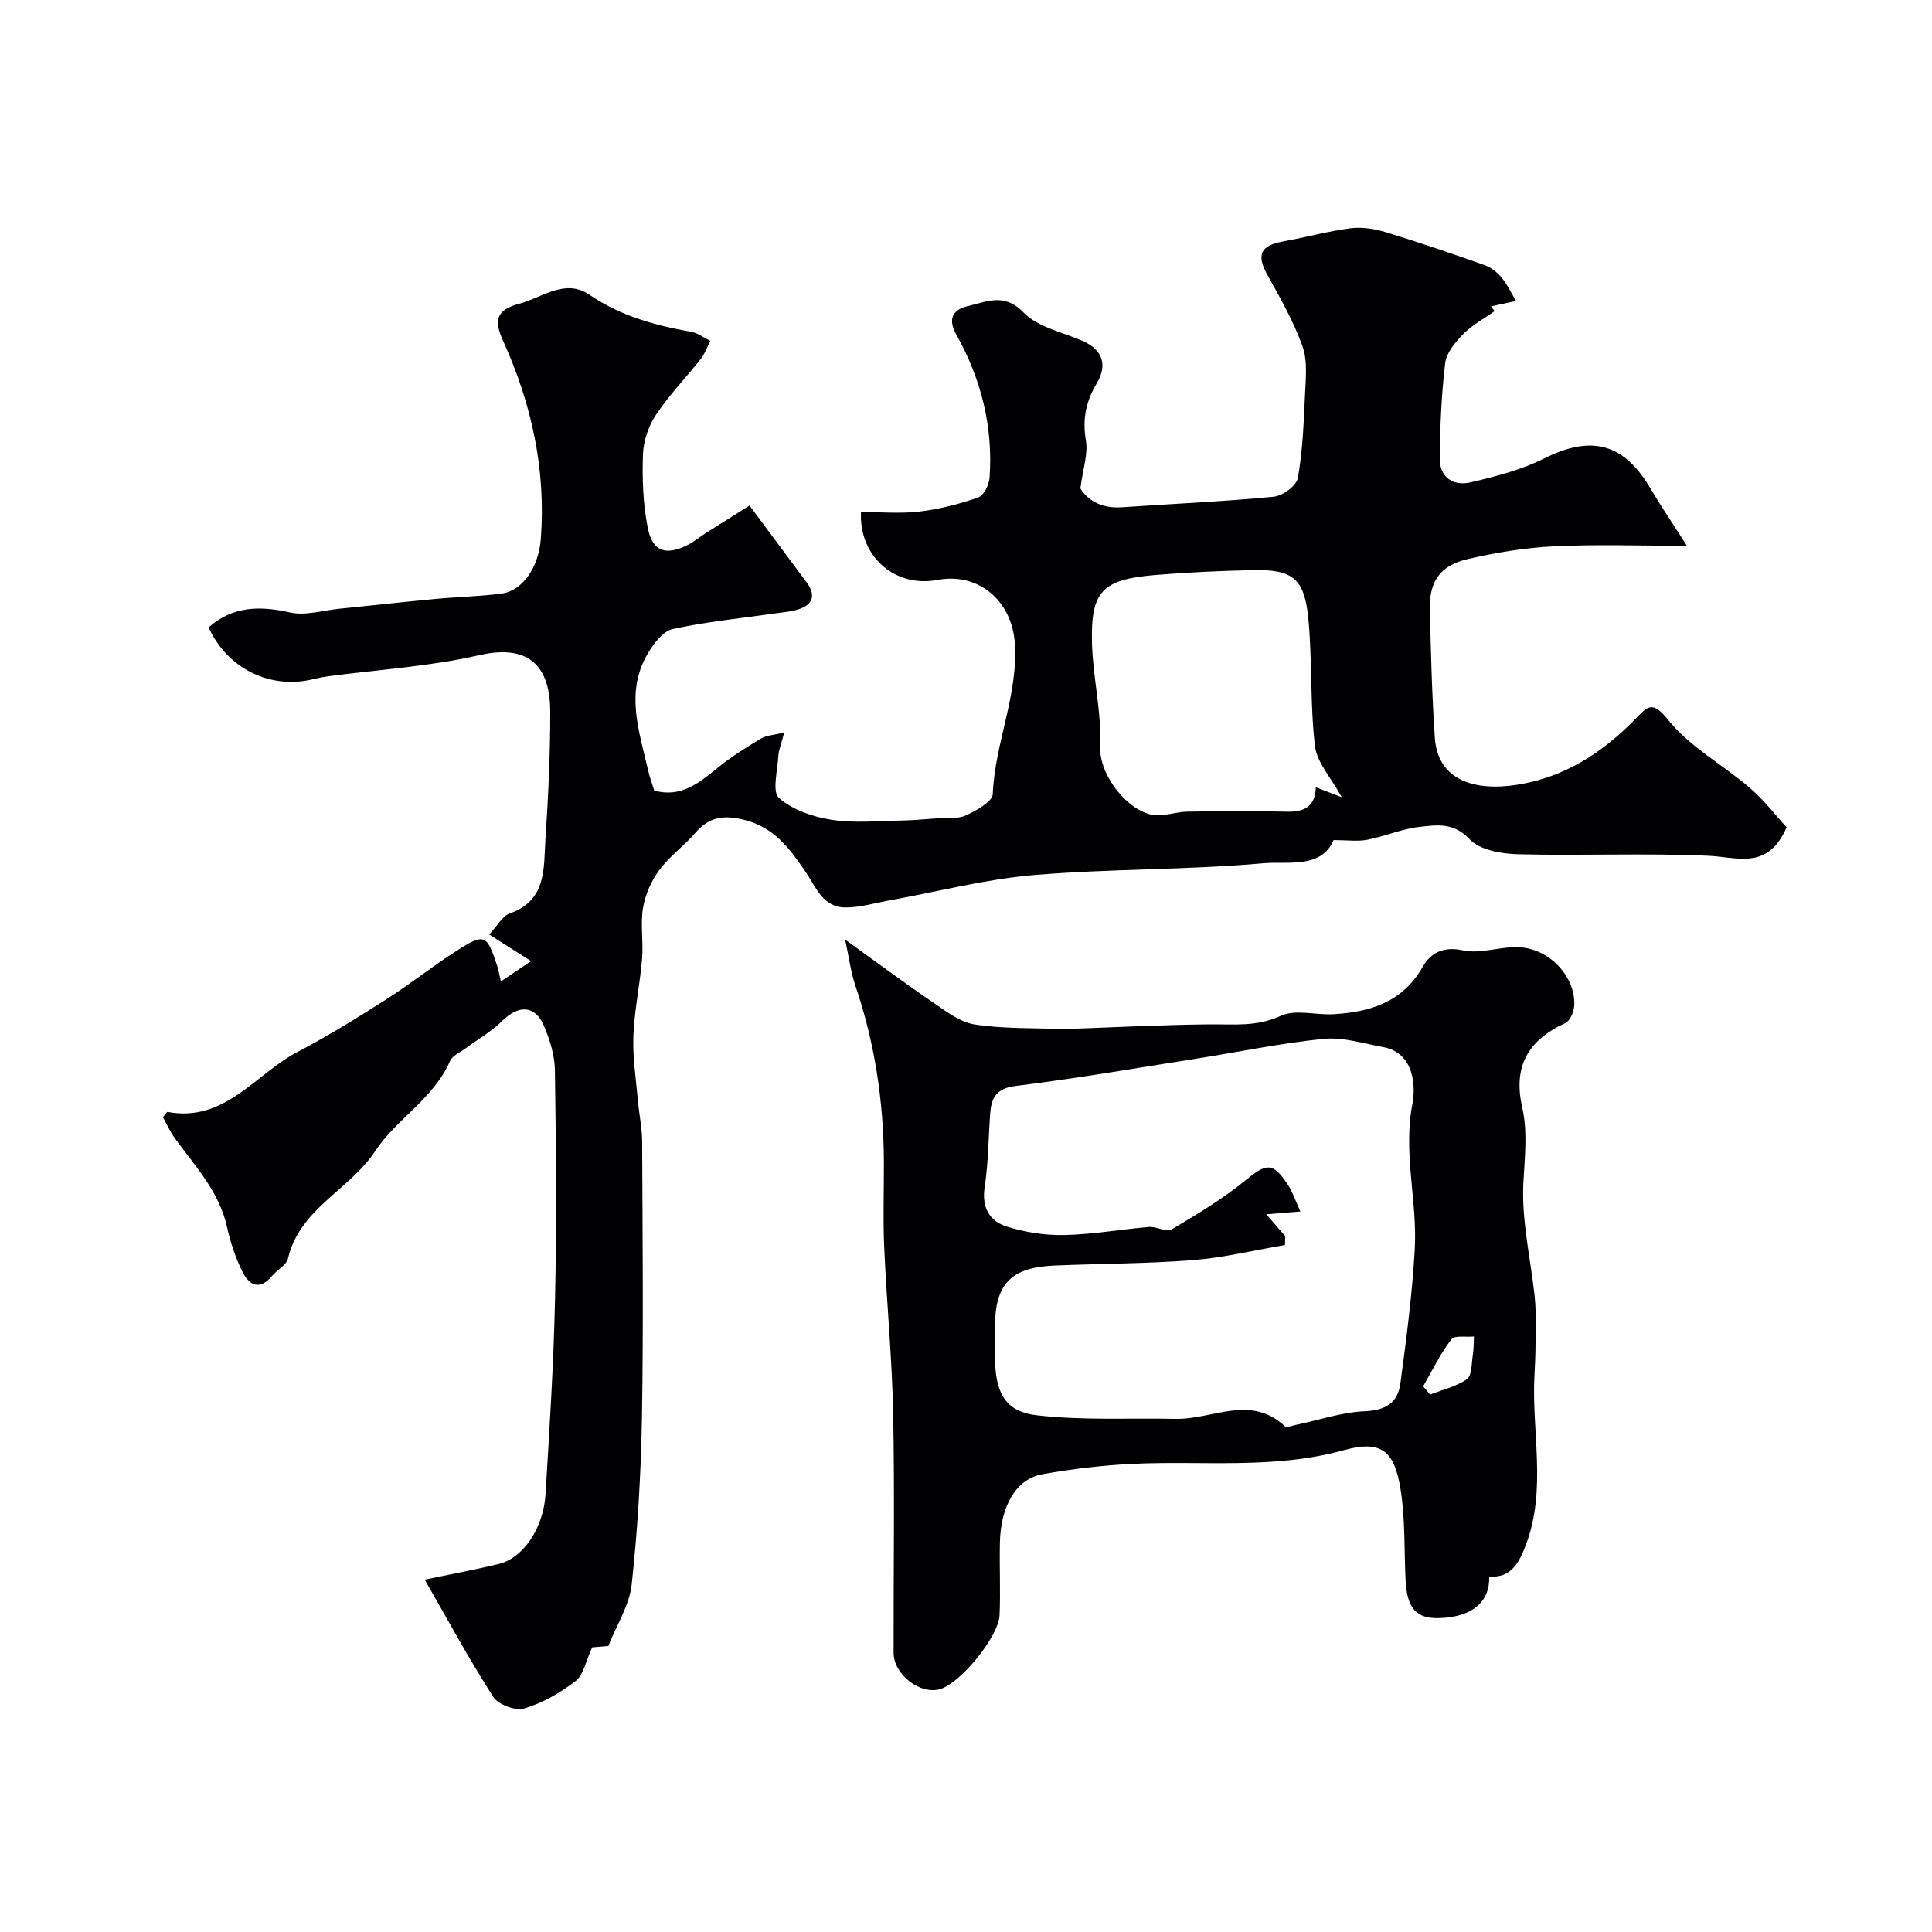<svg enable-background="new 0 0 400 400" viewBox="0 0 400 400" xmlns="http://www.w3.org/2000/svg"><path d="m309.45 64.41c-2.19 1.56-4.63 2.86-6.49 4.74-1.64 1.67-3.49 3.88-3.75 6.03-.79 6.54-1.06 13.17-1.12 19.77-.03 3.92 2.84 5.74 6.35 4.92 5.19-1.21 10.51-2.57 15.24-4.94 10.02-5.03 16.63-2.99 22.07 6.26 2.2 3.73 4.64 7.31 7.51 11.81-9.82 0-18.73-.33-27.59.11-5.99.3-12.02 1.3-17.88 2.66-5.57 1.29-7.88 4.64-7.75 10.18.2 8.94.42 17.88 1.03 26.8.6 8.72 8.05 11.11 16.94 9.74 9.92-1.52 17.86-6.7 24.69-13.75 2.55-2.63 3.49-3.66 6.75.39 4.48 5.57 11.29 9.22 16.84 14 2.99 2.58 5.43 5.79 7.61 8.16-3.9 8.92-10.08 6.17-16.2 5.89-13.14-.59-26.33.02-39.48-.32-3.43-.09-7.89-.88-9.98-3.12-3.29-3.52-6.77-2.94-10.29-2.55-3.67.4-7.19 1.96-10.85 2.67-2.02.39-4.18.07-7 .07-2.54 6-9.43 4.34-14.56 4.8-15.8 1.41-31.74 1.11-47.55 2.45-10.02.85-19.9 3.45-29.85 5.24-3.04.55-6.1 1.48-9.14 1.46-4.69-.04-6.08-4.27-8.28-7.47-3.24-4.73-6.44-9.19-12.84-10.72-4.41-1.05-7.18-.41-9.98 2.81-2.33 2.69-5.34 4.84-7.43 7.68-1.65 2.24-2.89 5.08-3.34 7.81-.57 3.41.1 7-.19 10.47-.44 5.32-1.58 10.59-1.8 15.91-.18 4.41.52 8.86.91 13.28.25 2.94.89 5.86.9 8.79.08 19 .28 38-.04 56.99-.2 11.54-.87 23.11-2.12 34.58-.47 4.36-3.15 8.48-4.84 12.77-1.73.15-3.19.28-3.35.29-1.34 2.89-1.78 5.7-3.43 6.97-3.15 2.43-6.81 4.53-10.59 5.67-1.82.55-5.41-.76-6.44-2.36-4.98-7.74-9.36-15.86-14.21-24.31 5.23-1.09 10.31-2.02 15.34-3.24 5.02-1.21 9.25-7.37 9.68-14.47.82-13.52 1.68-27.05 1.97-40.59.34-15.69.2-31.4-.03-47.1-.05-3.15-1.05-6.45-2.33-9.37-1.84-4.2-5.23-4.22-8.53-.94-2.21 2.19-5.02 3.78-7.55 5.66-1.15.86-2.81 1.53-3.32 2.7-3.39 7.79-11.13 12.01-15.48 18.63-5.32 8.08-15.64 11.9-18.05 22.22-.33 1.39-2.25 2.37-3.31 3.64-2.59 3.11-4.78 1.88-6.15-.92-1.42-2.9-2.47-6.05-3.16-9.2-1.61-7.35-6.61-12.6-10.8-18.39-1.01-1.4-1.73-3.02-2.48-4.36.57-.67.81-1.13.96-1.1 11.88 2.22 18.13-7.82 26.86-12.39 6.32-3.31 12.41-7.09 18.43-10.92 4.94-3.15 9.54-6.84 14.48-10 5.85-3.75 6.32-3.49 8.47 3.04.25.75.37 1.54.77 3.25 2.35-1.58 4.2-2.83 6.25-4.2-3.03-1.93-5.63-3.58-8.67-5.51 1.76-1.87 2.75-3.83 4.25-4.36 7.74-2.73 7-9.42 7.4-15.41.58-8.75 1-17.53.99-26.29 0-11.11-5.99-13.77-14.72-11.77-10.17 2.33-20.72 2.97-31.11 4.35-1.13.15-2.25.37-3.36.64-8.89 2.14-17.73-2.31-21.54-10.74 5-4.44 10.6-4.5 16.84-3.1 3.2.72 6.82-.43 10.24-.77 6.6-.66 13.19-1.4 19.8-2.02 4.59-.43 9.22-.52 13.79-1.12 4.35-.58 7.67-5.46 8.11-11.32 1.08-14.41-1.92-28.05-7.86-41.11-1.94-4.28-1.25-6.34 3.42-7.58 4.74-1.26 9.46-5.31 14.53-1.84 6.45 4.41 13.61 6.34 21.1 7.67 1.24.22 2.35 1.1 3.91 1.87-.66 1.27-1.12 2.64-1.97 3.72-3.07 3.89-6.56 7.48-9.29 11.59-1.55 2.32-2.59 5.39-2.69 8.16-.18 5.07.01 10.27.99 15.22.98 4.97 3.77 5.84 8.35 3.51 1.3-.66 2.43-1.64 3.67-2.42 3.04-1.93 6.09-3.83 9.05-5.69 4.36 5.86 8.05 10.84 11.76 15.81 1.73 2.32 1.75 4.38-1.19 5.52-1.63.63-3.47.73-5.23.99-7.1 1.03-14.27 1.71-21.26 3.25-2.03.45-3.97 3.07-5.19 5.15-4.66 7.95-1.71 16.03.1 24.04.32 1.41.83 2.77 1.29 4.25 5.5 1.54 9.26-1.57 13.16-4.74 2.77-2.25 5.83-4.17 8.9-6.01 1.13-.68 2.63-.72 4.85-1.28-.59 2.28-1.16 3.61-1.23 4.97-.17 2.95-1.31 7.31.14 8.59 2.82 2.48 7.06 3.93 10.9 4.52 4.74.74 9.69.22 14.55.15 2.45-.04 4.91-.29 7.36-.46 1.98-.14 4.19.18 5.88-.6 2.16-1 5.5-2.83 5.57-4.42.44-10.6 5.29-20.46 4.56-31.26-.58-8.67-7.44-14.71-16.05-13.07-8.68 1.65-16.24-4.8-15.79-14.06 4.02 0 8.13.37 12.13-.1 4.11-.49 8.22-1.55 12.13-2.91 1.16-.4 2.26-2.63 2.36-4.1.75-10.56-1.74-20.46-6.9-29.65-1.83-3.27-.66-5.19 2.39-5.87 3.84-.86 7.48-2.87 11.53 1.31 2.94 3.04 8 4.06 12.17 5.86 4.3 1.86 5.22 5.08 3.02 8.78-2.28 3.82-3.02 7.49-2.26 11.92.46 2.71-.6 5.69-1.15 9.86 1.34 2.28 4.2 4.21 8.49 3.92 10.52-.72 21.07-1.18 31.56-2.19 1.84-.18 4.7-2.29 4.98-3.88 1-5.69 1.22-11.53 1.48-17.32.15-3.32.55-6.94-.52-9.93-1.82-5.1-4.55-9.92-7.21-14.68-2.38-4.26-1.58-6.18 3.28-7.06 4.64-.83 9.22-2.11 13.89-2.71 2.34-.3 4.93.1 7.22.8 6.91 2.1 13.76 4.44 20.58 6.85 1.32.47 2.59 1.51 3.5 2.61 1.18 1.43 1.98 3.18 2.95 4.79-1.73.38-3.47.76-5.2 1.13.26.33.51.65.77.97zm-31.65 100.65c-2.18-3.99-5.14-7.15-5.55-10.61-1.03-8.68-.54-17.54-1.36-26.26-.8-8.43-3.22-10.32-11.46-10.15-6.76.14-13.53.45-20.26 1.01-11.04.92-13.4 3.37-13.08 14.3.21 7.03 1.99 14.07 1.68 21.05-.28 6.19 5.77 13.48 10.87 14.31 2.3.37 4.8-.63 7.21-.67 6.85-.11 13.71-.16 20.55.01 3.63.09 5.91-1.04 6.03-5.06 1.91.74 3.48 1.34 5.37 2.07z" fill="#010103"/><path d="m174.98 194.54c6.41 4.6 12.12 8.86 18.01 12.87 2.75 1.87 5.68 4.2 8.78 4.69 6.03.93 12.24.71 18.38.96.5.02 1-.04 1.5-.05 9.62-.33 19.23-.85 28.85-.93 4.98-.04 9.71.53 14.65-1.76 3.04-1.41 7.26-.13 10.94-.34 7.63-.45 14.33-2.5 18.5-9.86 1.56-2.74 4.16-4.26 8.26-3.36 3.75.82 7.99-.92 11.94-.63 6.35.47 11.53 6.39 11.13 12.18-.09 1.24-.88 3.07-1.86 3.52-7.81 3.58-10.79 9.04-8.91 17.41 1.19 5.29.5 10.45.24 15.78-.37 7.72 1.5 15.55 2.34 23.33.23 2.14.24 4.3.23 6.46-.02 3.2-.06 6.4-.25 9.59-.7 11.82 2.61 23.87-1.8 35.46-1.28 3.37-2.88 6.91-7.59 6.55.16 5.27-3.52 8.36-10.25 8.6-4.82.17-6.77-1.98-7.06-7.86-.31-6.26-.05-12.6-1.03-18.75-1.28-8.06-4-10.3-11.74-8.16-14.54 4.03-29.24 2.13-43.87 2.84-6.2.3-12.42 1.05-18.54 2.14-5.41.96-8.64 6.49-8.81 14.1-.11 5.02.14 10.05-.07 15.06-.19 4.46-7.99 13.97-12.2 15.3-4.15 1.31-9.73-2.94-9.74-7.49-.03-16.49.23-32.99-.09-49.48-.23-11.53-1.35-23.05-1.86-34.58-.26-5.88-.03-11.79-.06-17.68-.06-12.4-1.87-24.5-5.87-36.28-.98-2.87-1.35-5.93-2.15-9.63zm91.1 61.37c-.01.62-.02 1.24-.03 1.85-6.34 1.08-12.64 2.62-19.02 3.13-9.56.75-19.19.72-28.78 1.13-8.99.39-12.25 3.85-12.25 12.73 0 2.5-.1 5 .02 7.5.31 6.44 2.3 10.05 8.72 10.78 9.48 1.08 19.15.54 28.74.73 7.53.15 15.42-5.14 22.55 1.54.36.33 1.5-.13 2.26-.29 4.77-.99 9.51-2.63 14.31-2.83 4.29-.18 6.79-1.79 7.32-5.67 1.25-9.25 2.46-18.53 2.99-27.84.57-10.02-2.47-19.91-.47-30.22.56-2.89.74-10.44-6.13-11.68-4.07-.73-8.26-2.09-12.24-1.69-8.9.89-17.7 2.74-26.55 4.13-12.41 1.95-24.81 4.09-37.28 5.63-4 .5-4.99 2.46-5.23 5.7-.38 5.09-.38 10.24-1.15 15.28-.64 4.18 1.02 6.99 4.51 8.1 3.79 1.21 7.95 1.86 11.93 1.78 5.88-.12 11.73-1.18 17.61-1.67 1.55-.13 3.6 1.15 4.66.51 5.29-3.14 10.62-6.33 15.36-10.22 4.22-3.46 5.6-3.77 8.65.87 1.04 1.57 1.64 3.43 2.65 5.64-2.63.21-4.77.38-7.05.57 1.35 1.56 2.63 3.04 3.9 4.51zm28.57 31.11c.48.57.95 1.14 1.43 1.71 2.58-1.01 5.44-1.64 7.63-3.2 1.06-.76.94-3.25 1.22-4.99.2-1.26.17-2.56.24-3.83-1.61.16-4.02-.3-4.68.58-2.29 2.99-3.95 6.45-5.84 9.73z" fill="#010103"/></svg>